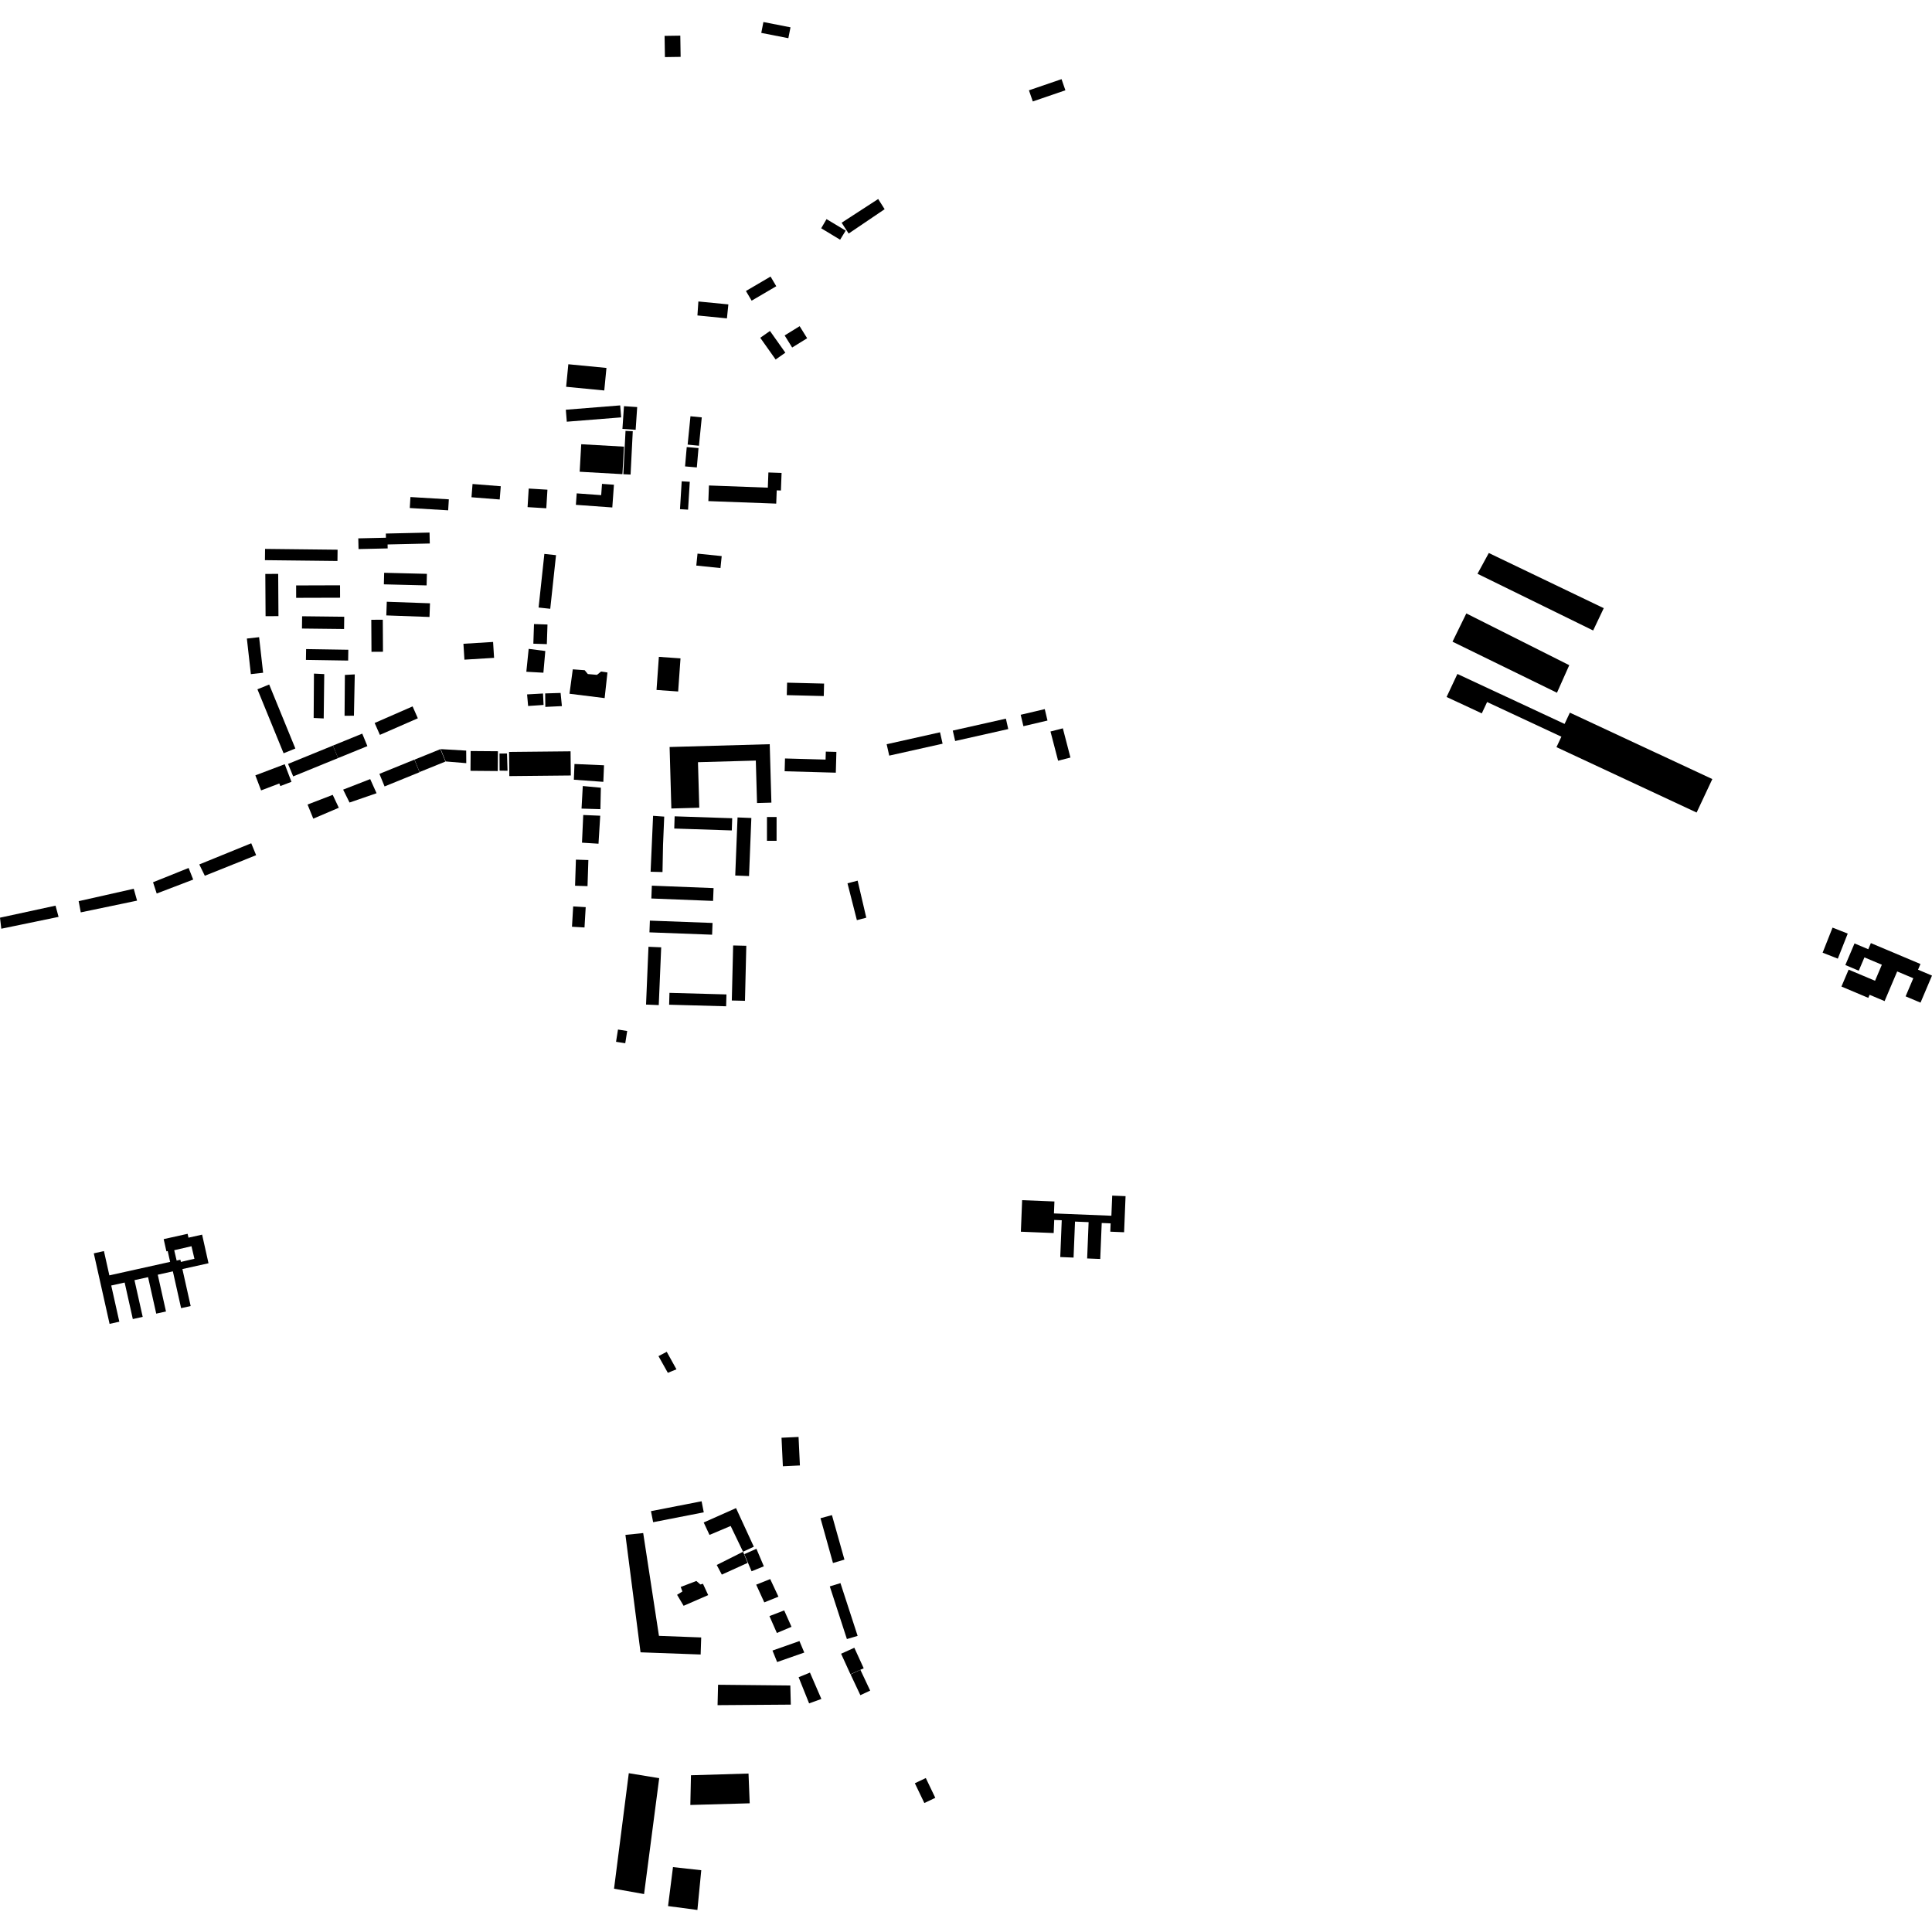 <?xml version="1.0" encoding="utf-8" standalone="no"?>
<!DOCTYPE svg PUBLIC "-//W3C//DTD SVG 1.1//EN"
  "http://www.w3.org/Graphics/SVG/1.1/DTD/svg11.dtd">
<!-- Created with matplotlib (https://matplotlib.org/) -->
<svg height="288pt" version="1.1" viewBox="0 0 288 288" width="288pt" xmlns="http://www.w3.org/2000/svg" xmlns:xlink="http://www.w3.org/1999/xlink">
 <defs>
  <style type="text/css">
*{stroke-linecap:butt;stroke-linejoin:round;}
  </style>
 </defs>
 <g id="figure_1">
  <g id="patch_1">
   <path d="M 0 288 
L 288 288 
L 288 0 
L 0 0 
z
" style="fill:none;opacity:0;"/>
  </g>
  <g id="axes_1">
   <g id="PatchCollection_1">
    <path clip-path="url(#p3d791472ef)" d="M 217.252 100.465 
L 233.229 107.915 
L 234.018 106.234 
L 255.254 116.135 
L 252.913 121.122 
L 232.019 111.378 
L 232.753 109.816 
L 221.681 104.652 
L 220.887 106.342 
L 215.64 103.897 
L 217.252 100.465 
"/>
    <path clip-path="url(#p3d791472ef)" d="M 218.583 91.444 
L 216.522 95.655 
L 232.094 103.265 
L 233.926 99.159 
L 218.583 91.444 
"/>
    <path clip-path="url(#p3d791472ef)" d="M 84.72 54.298 
L 90.403 54.848 
L 90.077 58.208 
L 84.393 57.658 
L 84.72 54.298 
"/>
    <path clip-path="url(#p3d791472ef)" d="M 85.09 115.6 
L 85.053 111.998 
L 75.886 112.09 
L 75.924 115.692 
L 85.09 115.6 
"/>
    <path clip-path="url(#p3d791472ef)" d="M 54 109.361 
L 54.766 111.222 
L 50.397 113.004 
L 49.631 111.143 
L 54 109.361 
"/>
    <path clip-path="url(#p3d791472ef)" d="M 39.513 81.825 
L 50.323 81.944 
L 50.305 83.623 
L 39.494 83.504 
L 39.513 81.825 
"/>
    <path clip-path="url(#p3d791472ef)" d="M 116.966 114.97 
L 117.018 113.063 
L 123.068 113.231 
L 123.101 112.041 
L 124.679 112.084 
L 124.593 115.183 
L 116.966 114.97 
"/>
    <path clip-path="url(#p3d791472ef)" d="M 64.098 89.932 
L 64.025 91.97 
L 57.585 91.739 
L 57.658 89.701 
L 64.098 89.932 
"/>
    <path clip-path="url(#p3d791472ef)" d="M 100.568 121.687 
L 109.148 121.972 
L 109.088 123.792 
L 100.509 123.508 
L 100.568 121.687 
"/>
    <path clip-path="url(#p3d791472ef)" d="M 78.572 103.513 
L 78.727 105.241 
L 81.031 105.086 
L 80.946 103.379 
L 78.572 103.513 
"/>
    <path clip-path="url(#p3d791472ef)" d="M 109.09 149.142 
L 111.052 149.189 
L 111.25 140.986 
L 109.289 140.939 
L 109.09 149.142 
"/>
    <path clip-path="url(#p3d791472ef)" d="M 57.09 97.155 
L 55.376 97.165 
L 55.348 92.39 
L 57.062 92.38 
L 57.09 97.155 
"/>
    <path clip-path="url(#p3d791472ef)" d="M 108.576 45.376 
L 108.362 47.46 
L 103.964 47.024 
L 104.106 44.94 
L 108.576 45.376 
"/>
    <path clip-path="url(#p3d791472ef)" d="M 89.501 120.621 
L 86.69 120.537 
L 86.875 117.171 
L 89.57 117.423 
L 89.501 120.621 
"/>
    <path clip-path="url(#p3d791472ef)" d="M 85.443 135.116 
L 87.31 135.227 
L 87.131 138.257 
L 85.265 138.148 
L 85.443 135.116 
"/>
    <path clip-path="url(#p3d791472ef)" d="M 48.335 100.484 
L 48.254 107.098 
L 46.757 107.028 
L 46.8 100.412 
L 48.335 100.484 
"/>
    <path clip-path="url(#p3d791472ef)" d="M 105.595 74.699 
L 105.681 72.369 
L 114.458 72.696 
L 114.543 70.43 
L 116.508 70.501 
L 116.411 73.119 
L 115.785 73.096 
L 115.71 75.075 
L 105.595 74.699 
"/>
    <path clip-path="url(#p3d791472ef)" d="M 44.148 89.118 
L 44.143 87.27 
L 50.689 87.249 
L 50.695 89.099 
L 44.148 89.118 
"/>
    <path clip-path="url(#p3d791472ef)" d="M 55.185 116.138 
L 56.133 118.244 
L 52.106 119.633 
L 51.151 117.709 
L 55.185 116.138 
"/>
    <path clip-path="url(#p3d791472ef)" d="M 73.651 98.064 
L 73.503 95.695 
L 69.083 95.967 
L 69.231 98.336 
L 73.651 98.064 
"/>
    <path clip-path="url(#p3d791472ef)" d="M 97.095 133.936 
L 97.169 132.024 
L 106.371 132.387 
L 106.296 134.298 
L 97.095 133.936 
"/>
    <path clip-path="url(#p3d791472ef)" d="M 90.132 104.066 
L 84.893 103.415 
L 85.384 99.777 
L 87.162 99.91 
L 87.625 100.479 
L 88.991 100.599 
L 89.6 100.102 
L 90.553 100.246 
L 90.132 104.066 
"/>
    <path clip-path="url(#p3d791472ef)" d="M 19.935 132.487 
L 20.433 134.256 
L 12.04 136.006 
L 11.725 134.335 
L 19.935 132.487 
"/>
    <path clip-path="url(#p3d791472ef)" d="M 75.578 112.32 
L 75.658 114.896 
L 74.473 114.88 
L 74.463 112.33 
L 75.578 112.32 
"/>
    <path clip-path="url(#p3d791472ef)" d="M 99.746 149.771 
L 99.796 148.003 
L 108.292 148.237 
L 108.243 150.005 
L 99.746 149.771 
"/>
    <path clip-path="url(#p3d791472ef)" d="M 49.631 111.143 
L 42.939 113.875 
L 43.705 115.736 
L 50.397 113.004 
L 49.631 111.143 
"/>
    <path clip-path="url(#p3d791472ef)" d="M 53.409 80.252 
L 57.53 80.158 
L 57.516 79.536 
L 64.03 79.388 
L 64.068 81.019 
L 57.777 81.161 
L 57.79 81.751 
L 53.447 81.85 
L 53.409 80.252 
"/>
    <path clip-path="url(#p3d791472ef)" d="M 117.284 103.622 
L 117.331 101.764 
L 122.844 101.902 
L 122.798 103.76 
L 117.284 103.622 
"/>
    <path clip-path="url(#p3d791472ef)" d="M 49.597 118.488 
L 50.505 120.41 
L 46.701 122.036 
L 45.845 119.931 
L 49.597 118.488 
"/>
    <path clip-path="url(#p3d791472ef)" d="M 57.223 87.107 
L 57.265 85.384 
L 63.637 85.542 
L 63.594 87.265 
L 57.223 87.107 
"/>
    <path clip-path="url(#p3d791472ef)" d="M 109.944 121.853 
L 112.002 121.936 
L 111.657 130.594 
L 109.6 130.513 
L 109.944 121.853 
"/>
    <path clip-path="url(#p3d791472ef)" d="M 66.402 113.522 
L 65.648 111.675 
L 61.792 113.239 
L 62.547 115.085 
L 66.402 113.522 
"/>
    <path clip-path="url(#p3d791472ef)" d="M 98.2 149.828 
L 96.304 149.749 
L 96.667 141.135 
L 98.563 141.216 
L 98.2 149.828 
"/>
    <path clip-path="url(#p3d791472ef)" d="M 237.488 93.985 
L 239.068 90.66 
L 221.934 82.435 
L 220.248 85.532 
L 237.488 93.985 
"/>
    <path clip-path="url(#p3d791472ef)" d="M 90.039 114.079 
L 89.939 116.549 
L 85.543 116.229 
L 85.637 113.887 
L 90.039 114.079 
"/>
    <path clip-path="url(#p3d791472ef)" d="M 85.85 128.145 
L 87.707 128.206 
L 87.581 132.096 
L 85.724 132.036 
L 85.85 128.145 
"/>
    <path clip-path="url(#p3d791472ef)" d="M 51.923 96.857 
L 51.898 98.47 
L 45.605 98.371 
L 45.631 96.757 
L 51.923 96.857 
"/>
    <path clip-path="url(#p3d791472ef)" d="M 85.845 75.255 
L 85.968 73.546 
L 89.619 73.808 
L 89.74 72.13 
L 91.519 72.258 
L 91.274 75.647 
L 85.845 75.255 
"/>
    <path clip-path="url(#p3d791472ef)" d="M 41.509 91.845 
L 39.589 91.856 
L 39.55 85.557 
L 41.469 85.546 
L 41.509 91.845 
"/>
    <path clip-path="url(#p3d791472ef)" d="M 80.287 90.564 
L 81.147 82.571 
L 82.885 82.757 
L 82.025 90.751 
L 80.287 90.564 
"/>
    <path clip-path="url(#p3d791472ef)" d="M 98.759 129.995 
L 96.984 129.95 
L 97.354 121.614 
L 99.015 121.731 
L 98.837 125.938 
L 98.759 129.995 
"/>
    <path clip-path="url(#p3d791472ef)" d="M 81.269 103.368 
L 83.568 103.296 
L 83.761 105.258 
L 81.291 105.378 
L 81.269 103.368 
"/>
    <path clip-path="url(#p3d791472ef)" d="M 8.277 135.003 
L 8.731 136.678 
L 0.193 138.442 
L 0 136.797 
L 8.277 135.003 
"/>
    <path clip-path="url(#p3d791472ef)" d="M 74.224 111.987 
L 74.201 114.937 
L 70.136 114.903 
L 70.159 111.955 
L 74.224 111.987 
"/>
    <path clip-path="url(#p3d791472ef)" d="M 43.449 116.546 
L 41.785 117.177 
L 41.638 116.793 
L 38.922 117.824 
L 38.065 115.581 
L 42.445 113.92 
L 43.449 116.546 
"/>
    <path clip-path="url(#p3d791472ef)" d="M 104.191 66.446 
L 102.505 66.278 
L 102.927 62.051 
L 104.613 62.219 
L 104.191 66.446 
"/>
    <path clip-path="url(#p3d791472ef)" d="M 29.708 128.86 
L 37.452 125.705 
L 38.181 127.482 
L 30.532 130.548 
L 29.708 128.86 
"/>
    <path clip-path="url(#p3d791472ef)" d="M 152.368 178.908 
L 157.181 179.102 
L 157.11 180.884 
L 165.673 181.229 
L 165.794 178.228 
L 167.785 178.308 
L 167.568 183.689 
L 165.511 183.605 
L 165.561 182.365 
L 164.23 182.31 
L 164.013 187.673 
L 162.06 187.595 
L 162.277 182.184 
L 160.251 182.101 
L 160.034 187.466 
L 158.05 187.386 
L 158.272 181.901 
L 157.149 181.855 
L 157.071 183.808 
L 152.179 183.609 
L 152.368 178.908 
"/>
    <path clip-path="url(#p3d791472ef)" d="M 51.411 100.611 
L 52.885 100.531 
L 52.76 106.692 
L 51.364 106.698 
L 51.411 100.611 
"/>
    <path clip-path="url(#p3d791472ef)" d="M 103.979 82.527 
L 107.583 82.897 
L 107.399 84.679 
L 103.795 84.309 
L 103.979 82.527 
"/>
    <path clip-path="url(#p3d791472ef)" d="M 51.313 91.937 
L 51.292 93.767 
L 45.014 93.696 
L 45.035 91.865 
L 51.313 91.937 
"/>
    <path clip-path="url(#p3d791472ef)" d="M 104.241 120.404 
L 100.077 120.521 
L 99.817 111.355 
L 114.742 110.936 
L 114.991 119.646 
L 112.849 119.706 
L 112.668 113.378 
L 104.046 113.619 
L 104.241 120.404 
"/>
    <path clip-path="url(#p3d791472ef)" d="M 61.773 113.238 
L 62.541 115.112 
L 57.327 117.233 
L 56.559 115.359 
L 61.773 113.238 
"/>
    <path clip-path="url(#p3d791472ef)" d="M 81.003 100.28 
L 81.288 97.044 
L 78.809 96.725 
L 78.459 100.138 
L 81.003 100.28 
"/>
    <path clip-path="url(#p3d791472ef)" d="M 96.812 138.984 
L 96.877 137.235 
L 106.219 137.583 
L 106.153 139.334 
L 96.812 138.984 
"/>
    <path clip-path="url(#p3d791472ef)" d="M 69.506 113.763 
L 69.494 111.891 
L 65.691 111.669 
L 66.434 113.507 
L 69.506 113.763 
"/>
    <path clip-path="url(#p3d791472ef)" d="M 28.116 129.387 
L 28.8 131.116 
L 23.359 133.195 
L 22.813 131.516 
L 28.116 129.387 
"/>
    <path clip-path="url(#p3d791472ef)" d="M 89.475 121.598 
L 86.942 121.49 
L 86.757 125.616 
L 89.218 125.77 
L 89.475 121.598 
"/>
    <path clip-path="url(#p3d791472ef)" d="M 115.153 246.046 
L 119.172 244.63 
L 119.892 246.343 
L 115.846 247.758 
L 115.153 246.046 
"/>
    <path clip-path="url(#p3d791472ef)" d="M 125.381 246.52 
L 127.354 245.628 
L 128.751 248.687 
L 126.778 249.581 
L 125.381 246.52 
"/>
    <path clip-path="url(#p3d791472ef)" d="M 98.16 202.157 
L 99.389 201.51 
L 100.838 204.119 
L 99.554 204.644 
L 98.16 202.157 
"/>
    <path clip-path="url(#p3d791472ef)" d="M 126.507 34.814 
L 125.46 33.203 
L 130.909 29.666 
L 131.871 31.185 
L 126.507 34.814 
"/>
    <path clip-path="url(#p3d791472ef)" d="M 103 264.635 
L 111.58 264.38 
L 111.758 268.816 
L 102.907 269.063 
L 103 264.635 
"/>
    <path clip-path="url(#p3d791472ef)" d="M 100.321 278.325 
L 104.537 278.791 
L 103.96 284.716 
L 99.585 284.137 
L 100.321 278.325 
"/>
    <path clip-path="url(#p3d791472ef)" d="M 97.039 225.265 
L 104.584 223.792 
L 104.909 225.439 
L 97.364 226.913 
L 97.039 225.265 
"/>
    <path clip-path="url(#p3d791472ef)" d="M 112.723 236.222 
L 114.812 235.389 
L 116.04 238.014 
L 113.932 238.865 
L 112.723 236.222 
"/>
    <path clip-path="url(#p3d791472ef)" d="M 126.333 131.67 
L 127.846 131.278 
L 129.135 136.799 
L 127.734 137.167 
L 126.333 131.67 
"/>
    <path clip-path="url(#p3d791472ef)" d="M 114.699 240.909 
L 116.897 240.061 
L 117.988 242.507 
L 115.808 243.426 
L 114.699 240.909 
"/>
    <path clip-path="url(#p3d791472ef)" d="M 123.697 236.482 
L 125.286 235.993 
L 127.845 243.858 
L 126.246 244.331 
L 123.697 236.482 
"/>
    <path clip-path="url(#p3d791472ef)" d="M 107.6 234.724 
L 106.842 233.288 
L 110.768 231.316 
L 111.445 232.979 
L 107.6 234.724 
"/>
    <path clip-path="url(#p3d791472ef)" d="M 110.768 231.316 
L 112.37 230.566 
L 109.718 224.811 
L 104.9 226.953 
L 105.763 228.806 
L 108.918 227.476 
L 110.768 231.316 
"/>
    <path clip-path="url(#p3d791472ef)" d="M 98.265 265.072 
L 96.01 282.344 
L 91.533 281.546 
L 93.733 264.327 
L 98.265 265.072 
"/>
    <path clip-path="url(#p3d791472ef)" d="M 117.812 251.253 
L 117.884 254.106 
L 106.966 254.185 
L 107.04 251.144 
L 117.812 251.253 
"/>
    <path clip-path="url(#p3d791472ef)" d="M 110.954 231.674 
L 112.757 230.876 
L 113.865 233.486 
L 112.035 234.227 
L 110.954 231.674 
"/>
    <path clip-path="url(#p3d791472ef)" d="M 104.527 244.092 
L 104.443 246.634 
L 95.483 246.308 
L 93.231 228.803 
L 95.88 228.53 
L 98.23 243.854 
L 104.527 244.092 
"/>
    <path clip-path="url(#p3d791472ef)" d="M 105.569 237.78 
L 101.905 239.373 
L 100.932 237.735 
L 101.727 237.237 
L 101.471 236.565 
L 103.806 235.673 
L 104.4 236.192 
L 104.792 236.094 
L 105.569 237.78 
"/>
    <path clip-path="url(#p3d791472ef)" d="M 119.048 250.022 
L 120.738 249.331 
L 122.44 253.261 
L 120.612 253.92 
L 119.048 250.022 
"/>
    <path clip-path="url(#p3d791472ef)" d="M 122.309 226.318 
L 124.016 225.857 
L 125.879 232.489 
L 124.171 232.995 
L 122.309 226.318 
"/>
    <path clip-path="url(#p3d791472ef)" d="M 126.796 249.604 
L 128.252 252.695 
L 129.714 252.013 
L 128.258 248.922 
L 126.796 249.604 
"/>
    <path clip-path="url(#p3d791472ef)" d="M 126.066 34.376 
L 125.235 35.733 
L 122.415 34.029 
L 123.211 32.664 
L 126.066 34.376 
"/>
    <path clip-path="url(#p3d791472ef)" d="M 132.557 112.639 
L 132.173 110.941 
L 140.128 109.162 
L 140.512 110.862 
L 132.557 112.639 
"/>
    <path clip-path="url(#p3d791472ef)" d="M 92.785 63.933 
L 93.014 60.548 
L 94.985 60.681 
L 94.756 64.066 
L 92.785 63.933 
"/>
    <path clip-path="url(#p3d791472ef)" d="M 111.195 43.379 
L 114.866 41.227 
L 115.718 42.668 
L 112.047 44.821 
L 111.195 43.379 
"/>
    <path clip-path="url(#p3d791472ef)" d="M 42.275 112.29 
L 38.374 102.752 
L 40.127 102.041 
L 44.028 111.579 
L 42.275 112.29 
"/>
    <path clip-path="url(#p3d791472ef)" d="M 113.481 4.904 
L 113.8 3.284 
L 117.838 4.074 
L 117.518 5.694 
L 113.481 4.904 
"/>
    <path clip-path="url(#p3d791472ef)" d="M 99.119 8.512 
L 99.069 5.349 
L 101.411 5.314 
L 101.46 8.477 
L 99.119 8.512 
"/>
    <path clip-path="url(#p3d791472ef)" d="M 81.613 93.095 
L 81.516 96.021 
L 79.505 95.954 
L 79.603 93.028 
L 81.613 93.095 
"/>
    <path clip-path="url(#p3d791472ef)" d="M 101.62 71.745 
L 102.824 71.818 
L 102.57 75.974 
L 101.366 75.9 
L 101.62 71.745 
"/>
    <path clip-path="url(#p3d791472ef)" d="M 70.284 74.126 
L 70.441 72.148 
L 74.648 72.482 
L 74.492 74.458 
L 70.284 74.126 
"/>
    <path clip-path="url(#p3d791472ef)" d="M 142.383 110.461 
L 142.03 108.908 
L 149.947 107.128 
L 150.298 108.681 
L 142.383 110.461 
"/>
    <path clip-path="url(#p3d791472ef)" d="M 102.12 69.526 
L 102.371 66.643 
L 104.126 66.794 
L 103.875 69.678 
L 102.12 69.526 
"/>
    <path clip-path="url(#p3d791472ef)" d="M 37.397 100.49 
L 36.8 95.187 
L 38.625 94.984 
L 39.223 100.287 
L 37.397 100.49 
"/>
    <path clip-path="url(#p3d791472ef)" d="M 114.331 121.788 
L 115.765 121.791 
L 115.763 125.336 
L 114.33 125.336 
L 114.331 121.788 
"/>
    <path clip-path="url(#p3d791472ef)" d="M 156.595 109.043 
L 158.437 108.57 
L 159.569 112.926 
L 157.729 113.399 
L 156.595 109.043 
"/>
    <path clip-path="url(#p3d791472ef)" d="M 78.645 75.597 
L 78.815 72.826 
L 81.606 72.997 
L 81.436 75.767 
L 78.645 75.597 
"/>
    <path clip-path="url(#p3d791472ef)" d="M 115.623 53.591 
L 113.33 50.353 
L 114.778 49.337 
L 117.071 52.574 
L 115.623 53.591 
"/>
    <path clip-path="url(#p3d791472ef)" d="M 55.849 107.775 
L 61.505 105.302 
L 62.286 107.074 
L 56.63 109.546 
L 55.849 107.775 
"/>
    <path clip-path="url(#p3d791472ef)" d="M 152.558 108.254 
L 152.153 106.55 
L 155.742 105.707 
L 156.147 107.41 
L 152.558 108.254 
"/>
    <path clip-path="url(#p3d791472ef)" d="M 116.5 214.321 
L 119.04 214.202 
L 119.241 218.453 
L 116.701 218.572 
L 116.5 214.321 
"/>
    <path clip-path="url(#p3d791472ef)" d="M 136.376 265.826 
L 138.009 265.05 
L 139.423 267.999 
L 137.79 268.775 
L 136.376 265.826 
"/>
    <path clip-path="url(#p3d791472ef)" d="M 153.383 13.463 
L 158.242 11.799 
L 158.816 13.458 
L 153.957 15.123 
L 153.383 13.463 
"/>
    <path clip-path="url(#p3d791472ef)" d="M 282.81 144.812 
L 280.933 149.233 
L 278.698 148.292 
L 278.503 148.75 
L 274.501 147.063 
L 275.572 144.542 
L 279.51 146.202 
L 280.525 143.81 
L 277.927 142.716 
L 277.083 144.7 
L 275.082 143.857 
L 276.449 140.636 
L 278.5 141.501 
L 278.889 140.587 
L 286.281 143.704 
L 285.92 144.552 
L 288 145.429 
L 286.288 149.462 
L 284.065 148.524 
L 285.213 145.824 
L 282.81 144.812 
"/>
    <path clip-path="url(#p3d791472ef)" d="M 273.174 138.279 
L 275.438 139.169 
L 273.961 142.905 
L 271.696 142.016 
L 273.174 138.279 
"/>
    <path clip-path="url(#p3d791472ef)" d="M 66.808 76.074 
L 61.085 75.73 
L 61.183 74.093 
L 66.907 74.435 
L 66.808 76.074 
"/>
    <path clip-path="url(#p3d791472ef)" d="M 91.832 155.299 
L 92.124 153.472 
L 93.496 153.689 
L 93.205 155.515 
L 91.832 155.299 
"/>
    <path clip-path="url(#p3d791472ef)" d="M 97.866 102.851 
L 98.217 97.914 
L 101.442 98.143 
L 101.091 103.08 
L 97.866 102.851 
"/>
    <path clip-path="url(#p3d791472ef)" d="M 93.999 70.744 
L 92.919 70.691 
L 93.246 64.227 
L 94.326 64.282 
L 93.999 70.744 
"/>
    <path clip-path="url(#p3d791472ef)" d="M 86.643 66.221 
L 93.017 66.582 
L 92.784 70.683 
L 86.41 70.321 
L 86.643 66.221 
"/>
    <path clip-path="url(#p3d791472ef)" d="M 116.966 50.004 
L 119.202 48.624 
L 120.32 50.423 
L 118.085 51.803 
L 116.966 50.004 
"/>
    <path clip-path="url(#p3d791472ef)" d="M 84.347 61.078 
L 92.451 60.431 
L 92.594 62.217 
L 84.491 62.863 
L 84.347 61.078 
"/>
    <path clip-path="url(#p3d791472ef)" d="M 25.361 188.106 
L 24.999 186.493 
L 24.806 186.537 
L 24.398 184.714 
L 27.967 183.922 
L 28.095 184.497 
L 30.128 184.047 
L 31.082 188.311 
L 27.189 189.176 
L 28.423 194.689 
L 26.997 195.004 
L 25.769 189.519 
L 23.517 190.02 
L 24.743 195.498 
L 23.289 195.82 
L 22.072 190.383 
L 20.046 190.831 
L 21.272 196.303 
L 19.799 196.63 
L 18.581 191.186 
L 16.581 191.63 
L 17.788 197.025 
L 16.335 197.347 
L 13.982 186.833 
L 15.493 186.498 
L 16.303 190.117 
L 25.361 188.106 
M 28.983 187.645 
L 28.544 185.772 
L 25.971 186.369 
L 26.333 187.912 
L 26.888 187.784 
L 26.965 188.113 
L 28.983 187.645 
"/>
   </g>
  </g>
 </g>
 <defs>
  <clipPath id="p3d791472ef">
   <rect height="281.432" width="288" x="0" y="3.284"/>
  </clipPath>
 </defs>
</svg>
